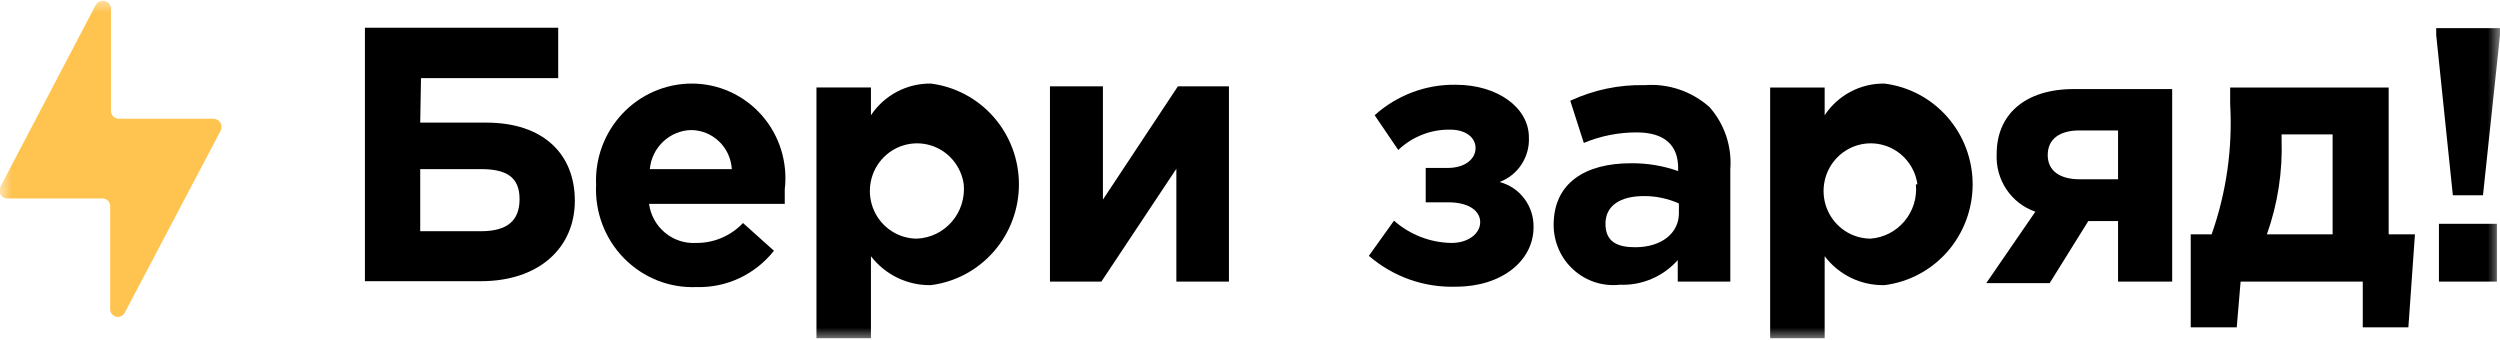 <?xml version="1.0" encoding="UTF-8"?> <svg xmlns="http://www.w3.org/2000/svg" width="103" height="14" viewBox="0 0 103 14" fill="none"><g clip-path="url(#clip0_95_1044)"><mask id="mask0_95_1044" style="mask-type:luminance" maskUnits="userSpaceOnUse" x="0" y="0" width="103" height="14"><path d="M103 14V0L0 0V14L103 14Z" fill="white"></path></mask><g mask="url(#mask0_95_1044)"><path d="M8.808 4.893H4.89C4.847 4.893 4.804 4.884 4.764 4.867C4.724 4.85 4.689 4.824 4.659 4.793C4.629 4.761 4.606 4.724 4.591 4.683C4.576 4.642 4.569 4.598 4.571 4.555V0.355C4.569 0.282 4.543 0.212 4.497 0.155C4.452 0.099 4.39 0.058 4.32 0.04C4.25 0.022 4.177 0.027 4.11 0.055C4.043 0.083 3.987 0.131 3.95 0.194L0.016 7.693C-0.012 7.743 -0.027 7.799 -0.027 7.856C-0.026 7.914 -0.01 7.97 0.019 8.019C0.048 8.069 0.09 8.109 0.14 8.137C0.19 8.164 0.246 8.177 0.303 8.176H4.205C4.248 8.173 4.291 8.18 4.332 8.195C4.372 8.21 4.409 8.234 4.441 8.264C4.472 8.294 4.497 8.33 4.514 8.37C4.531 8.41 4.539 8.454 4.539 8.497V12.713C4.534 12.788 4.555 12.862 4.598 12.923C4.642 12.984 4.704 13.028 4.776 13.047C4.848 13.066 4.924 13.059 4.991 13.028C5.058 12.996 5.113 12.942 5.145 12.874L9.095 5.376C9.118 5.325 9.129 5.27 9.127 5.214C9.124 5.158 9.108 5.104 9.079 5.056C9.051 5.009 9.011 4.969 8.964 4.94C8.917 4.912 8.863 4.895 8.808 4.893Z" fill="#FFC34F"></path><path d="M17.313 5.052H20.036C22.377 5.052 23.683 6.339 23.683 8.27C23.683 10.201 22.218 11.585 19.813 11.585H15.035V1.142H22.998V3.218H17.345L17.313 5.052ZM17.313 6.967V9.526H19.813C20.88 9.526 21.406 9.107 21.406 8.206C21.406 7.305 20.88 6.967 19.813 6.967H17.313Z" fill="black"></path><path d="M24.559 7.611C24.536 7.075 24.619 6.54 24.805 6.037C24.991 5.534 25.276 5.075 25.641 4.686C26.007 4.296 26.447 3.986 26.934 3.772C27.421 3.559 27.946 3.447 28.477 3.443C29.025 3.439 29.567 3.553 30.067 3.777C30.568 4.002 31.015 4.331 31.38 4.744C31.745 5.156 32.018 5.642 32.182 6.17C32.346 6.698 32.397 7.255 32.332 7.804V8.4H26.741C26.805 8.866 27.04 9.291 27.401 9.589C27.761 9.888 28.219 10.037 28.684 10.009C29.044 10.012 29.401 9.942 29.732 9.8C30.064 9.659 30.363 9.451 30.612 9.188L31.886 10.331C31.506 10.812 31.02 11.198 30.468 11.458C29.915 11.718 29.31 11.844 28.7 11.827C28.148 11.85 27.596 11.757 27.081 11.553C26.567 11.348 26.1 11.038 25.71 10.641C25.32 10.245 25.017 9.77 24.819 9.249C24.621 8.727 24.532 8.169 24.559 7.611ZM30.15 6.967C30.125 6.535 29.939 6.128 29.628 5.829C29.318 5.53 28.906 5.362 28.477 5.358C28.047 5.368 27.636 5.538 27.322 5.835C27.007 6.131 26.812 6.535 26.773 6.967H30.15Z" fill="black"></path><path d="M33.638 3.604H35.883V4.747C36.156 4.34 36.524 4.007 36.955 3.78C37.386 3.552 37.866 3.437 38.352 3.443C39.354 3.57 40.275 4.061 40.943 4.826C41.612 5.59 41.98 6.575 41.98 7.595C41.98 8.615 41.612 9.6 40.943 10.364C40.275 11.129 39.354 11.621 38.352 11.747C37.877 11.756 37.407 11.653 36.978 11.446C36.55 11.239 36.175 10.935 35.883 10.556V13.935H33.638V3.604ZM39.706 7.595C39.654 7.222 39.497 6.872 39.254 6.587C39.011 6.302 38.691 6.093 38.334 5.986C37.977 5.879 37.597 5.879 37.239 5.984C36.881 6.089 36.561 6.296 36.316 6.58C36.071 6.864 35.913 7.213 35.859 7.585C35.805 7.958 35.858 8.338 36.013 8.681C36.167 9.024 36.415 9.314 36.728 9.518C37.041 9.723 37.406 9.831 37.779 9.832C38.053 9.82 38.322 9.752 38.57 9.632C38.817 9.511 39.038 9.341 39.218 9.132C39.398 8.923 39.535 8.679 39.618 8.414C39.702 8.15 39.732 7.871 39.706 7.595Z" fill="black"></path><path d="M50.632 11.603H48.466V6.952L45.376 11.603H43.258V3.557H45.44V8.224L48.529 3.557H50.632V11.603Z" fill="black"></path><path d="M56.636 4.747C57.556 3.919 58.75 3.471 59.981 3.492C61.685 3.492 62.991 4.425 62.991 5.664C63.008 6.06 62.9 6.451 62.682 6.781C62.465 7.111 62.149 7.362 61.781 7.499C62.188 7.604 62.55 7.846 62.804 8.185C63.058 8.524 63.192 8.94 63.182 9.365C63.182 10.749 61.86 11.811 59.997 11.811C58.682 11.858 57.397 11.404 56.397 10.54L57.433 9.092C58.091 9.672 58.932 9.998 59.806 10.009C60.491 10.009 60.984 9.623 60.984 9.156C60.984 8.689 60.522 8.335 59.663 8.335H58.739V6.919H59.646C60.363 6.919 60.793 6.549 60.793 6.099C60.793 5.648 60.363 5.342 59.758 5.342C58.96 5.325 58.188 5.626 57.608 6.179L56.636 4.747Z" fill="black"></path><path d="M64.01 9.268C64.01 7.531 65.317 6.726 67.196 6.726C67.857 6.719 68.514 6.827 69.139 7.048V6.919C69.139 5.97 68.566 5.455 67.434 5.455C66.686 5.453 65.945 5.6 65.253 5.889L64.695 4.151C65.658 3.702 66.709 3.482 67.769 3.508C68.25 3.472 68.732 3.533 69.189 3.688C69.645 3.843 70.067 4.088 70.429 4.409C70.736 4.755 70.97 5.16 71.118 5.599C71.265 6.039 71.324 6.504 71.289 6.967V11.602H69.123V10.717C68.823 11.053 68.453 11.318 68.041 11.493C67.628 11.669 67.181 11.75 66.734 11.731C66.391 11.769 66.044 11.734 65.716 11.628C65.387 11.522 65.085 11.347 64.828 11.114C64.57 10.882 64.365 10.598 64.224 10.28C64.084 9.961 64.01 9.617 64.01 9.268ZM69.171 8.786V8.383C68.72 8.181 68.231 8.077 67.737 8.078C66.766 8.078 66.145 8.464 66.145 9.22C66.145 9.977 66.654 10.186 67.371 10.186C68.454 10.186 69.171 9.606 69.171 8.786Z" fill="black"></path><path d="M72.93 3.605H75.176V4.747C75.447 4.339 75.815 4.006 76.246 3.778C76.677 3.55 77.158 3.435 77.644 3.444C78.646 3.57 79.568 4.061 80.236 4.826C80.904 5.59 81.273 6.575 81.273 7.595C81.273 8.615 80.904 9.6 80.236 10.365C79.568 11.129 78.646 11.621 77.644 11.747C77.169 11.758 76.698 11.656 76.269 11.45C75.84 11.243 75.466 10.937 75.176 10.556V13.935H72.93V3.605ZM78.998 7.595C78.947 7.223 78.79 6.874 78.547 6.589C78.305 6.304 77.987 6.095 77.63 5.988C77.274 5.88 76.894 5.878 76.537 5.982C76.18 6.086 75.859 6.292 75.614 6.574C75.368 6.856 75.209 7.204 75.153 7.576C75.097 7.947 75.148 8.327 75.3 8.67C75.452 9.013 75.698 9.305 76.009 9.511C76.32 9.717 76.683 9.828 77.055 9.832C77.326 9.814 77.589 9.741 77.831 9.618C78.073 9.495 78.288 9.324 78.463 9.115C78.639 8.907 78.77 8.665 78.852 8.404C78.933 8.143 78.961 7.868 78.934 7.595H78.998Z" fill="black"></path><path d="M89.494 11.602H87.264V9.108H86.038L84.445 11.666H81.833L83.856 8.722C83.37 8.554 82.951 8.231 82.664 7.801C82.377 7.371 82.236 6.858 82.263 6.34C82.263 4.731 83.41 3.669 85.448 3.669H89.494V11.602ZM87.264 7.386V5.374H85.671C84.859 5.374 84.366 5.728 84.366 6.388C84.366 7.048 84.876 7.386 85.688 7.386H87.264Z" fill="black"></path><path d="M92.313 11.602L92.154 13.485H90.258V9.655H91.119C91.727 7.934 91.987 6.106 91.883 4.281V3.605H98.413V9.655H99.496L99.225 13.485H97.346V11.602H92.313ZM96.104 9.655V5.536H94.001V5.729C94.048 7.065 93.843 8.397 93.396 9.655H96.104Z" fill="black"></path><path d="M100.372 1.447V1.158L103 1.158V1.447L102.299 8.045H101.057L100.372 1.447ZM100.484 9.22H102.872V11.601H100.484V9.22Z" fill="black"></path></g></g><defs><clipPath id="clip0_95_1044"><rect width="103" height="14" fill="white"></rect></clipPath></defs></svg> 